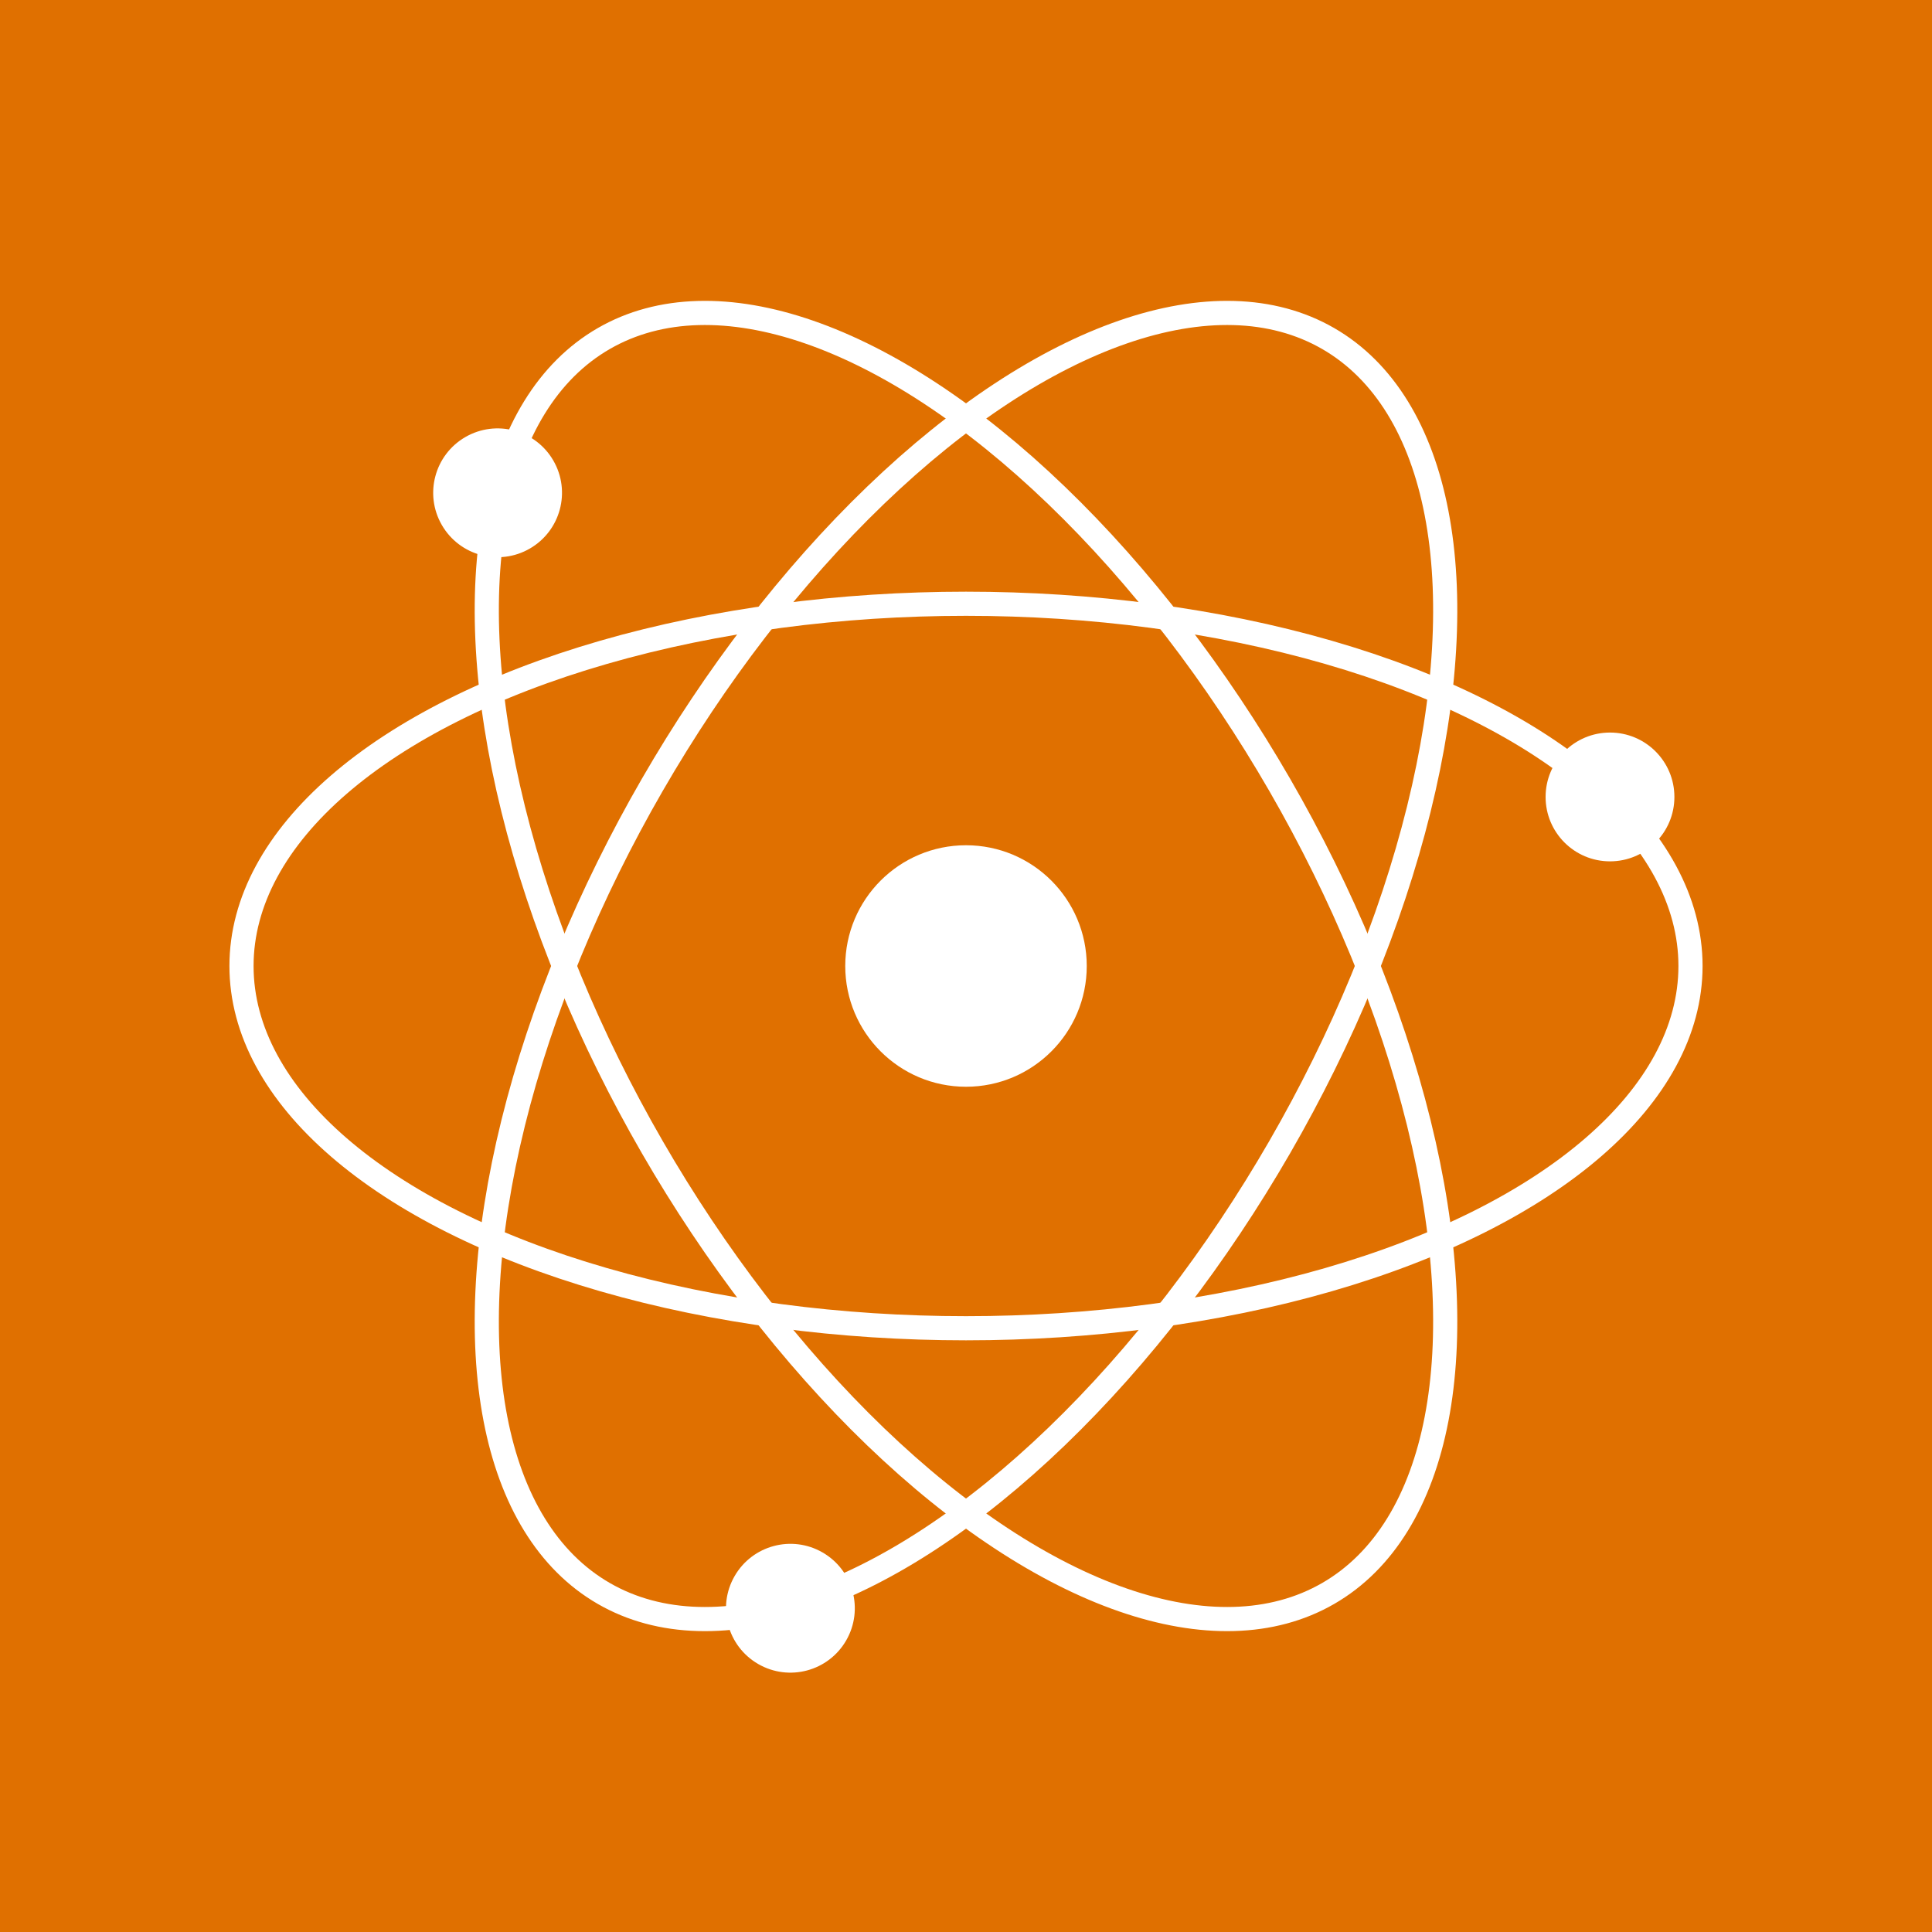 <svg height='240' width='240' xmlns="http://www.w3.org/2000/svg"
  viewbox='0 0 240 240'
  xmlns:xlink= "http://www.w3.org/1999/xlink">

<!-- the shapes and stuff will go here -->
<rect x='0' y='0' width='240' height='240' fill='#e07000' />

<circle cx='120' cy='120' r='15' fill='white' />

<ellipse cx='120' cy='120' rx='90' ry='45' stroke='white' fill='none' 
  stroke-width='3'   />
<circle cx='200' cy='99' r='8' fill='white' />

<g transform='rotate(120 120 120)'>
  <ellipse cx='120' cy='120' rx='90' ry='45' stroke='white' fill='none' 
    stroke-width='3'  />
  <circle cx='200' cy='99' r='8' fill='white' />
</g>

<g transform='rotate(240 120 120)'>
  <ellipse cx='120' cy='120' rx='90' ry='45' stroke='white' fill='none' 
    stroke-width='3'  />

  <circle cx='200' cy='99' r='8' fill='white' />
</g>

</svg>

